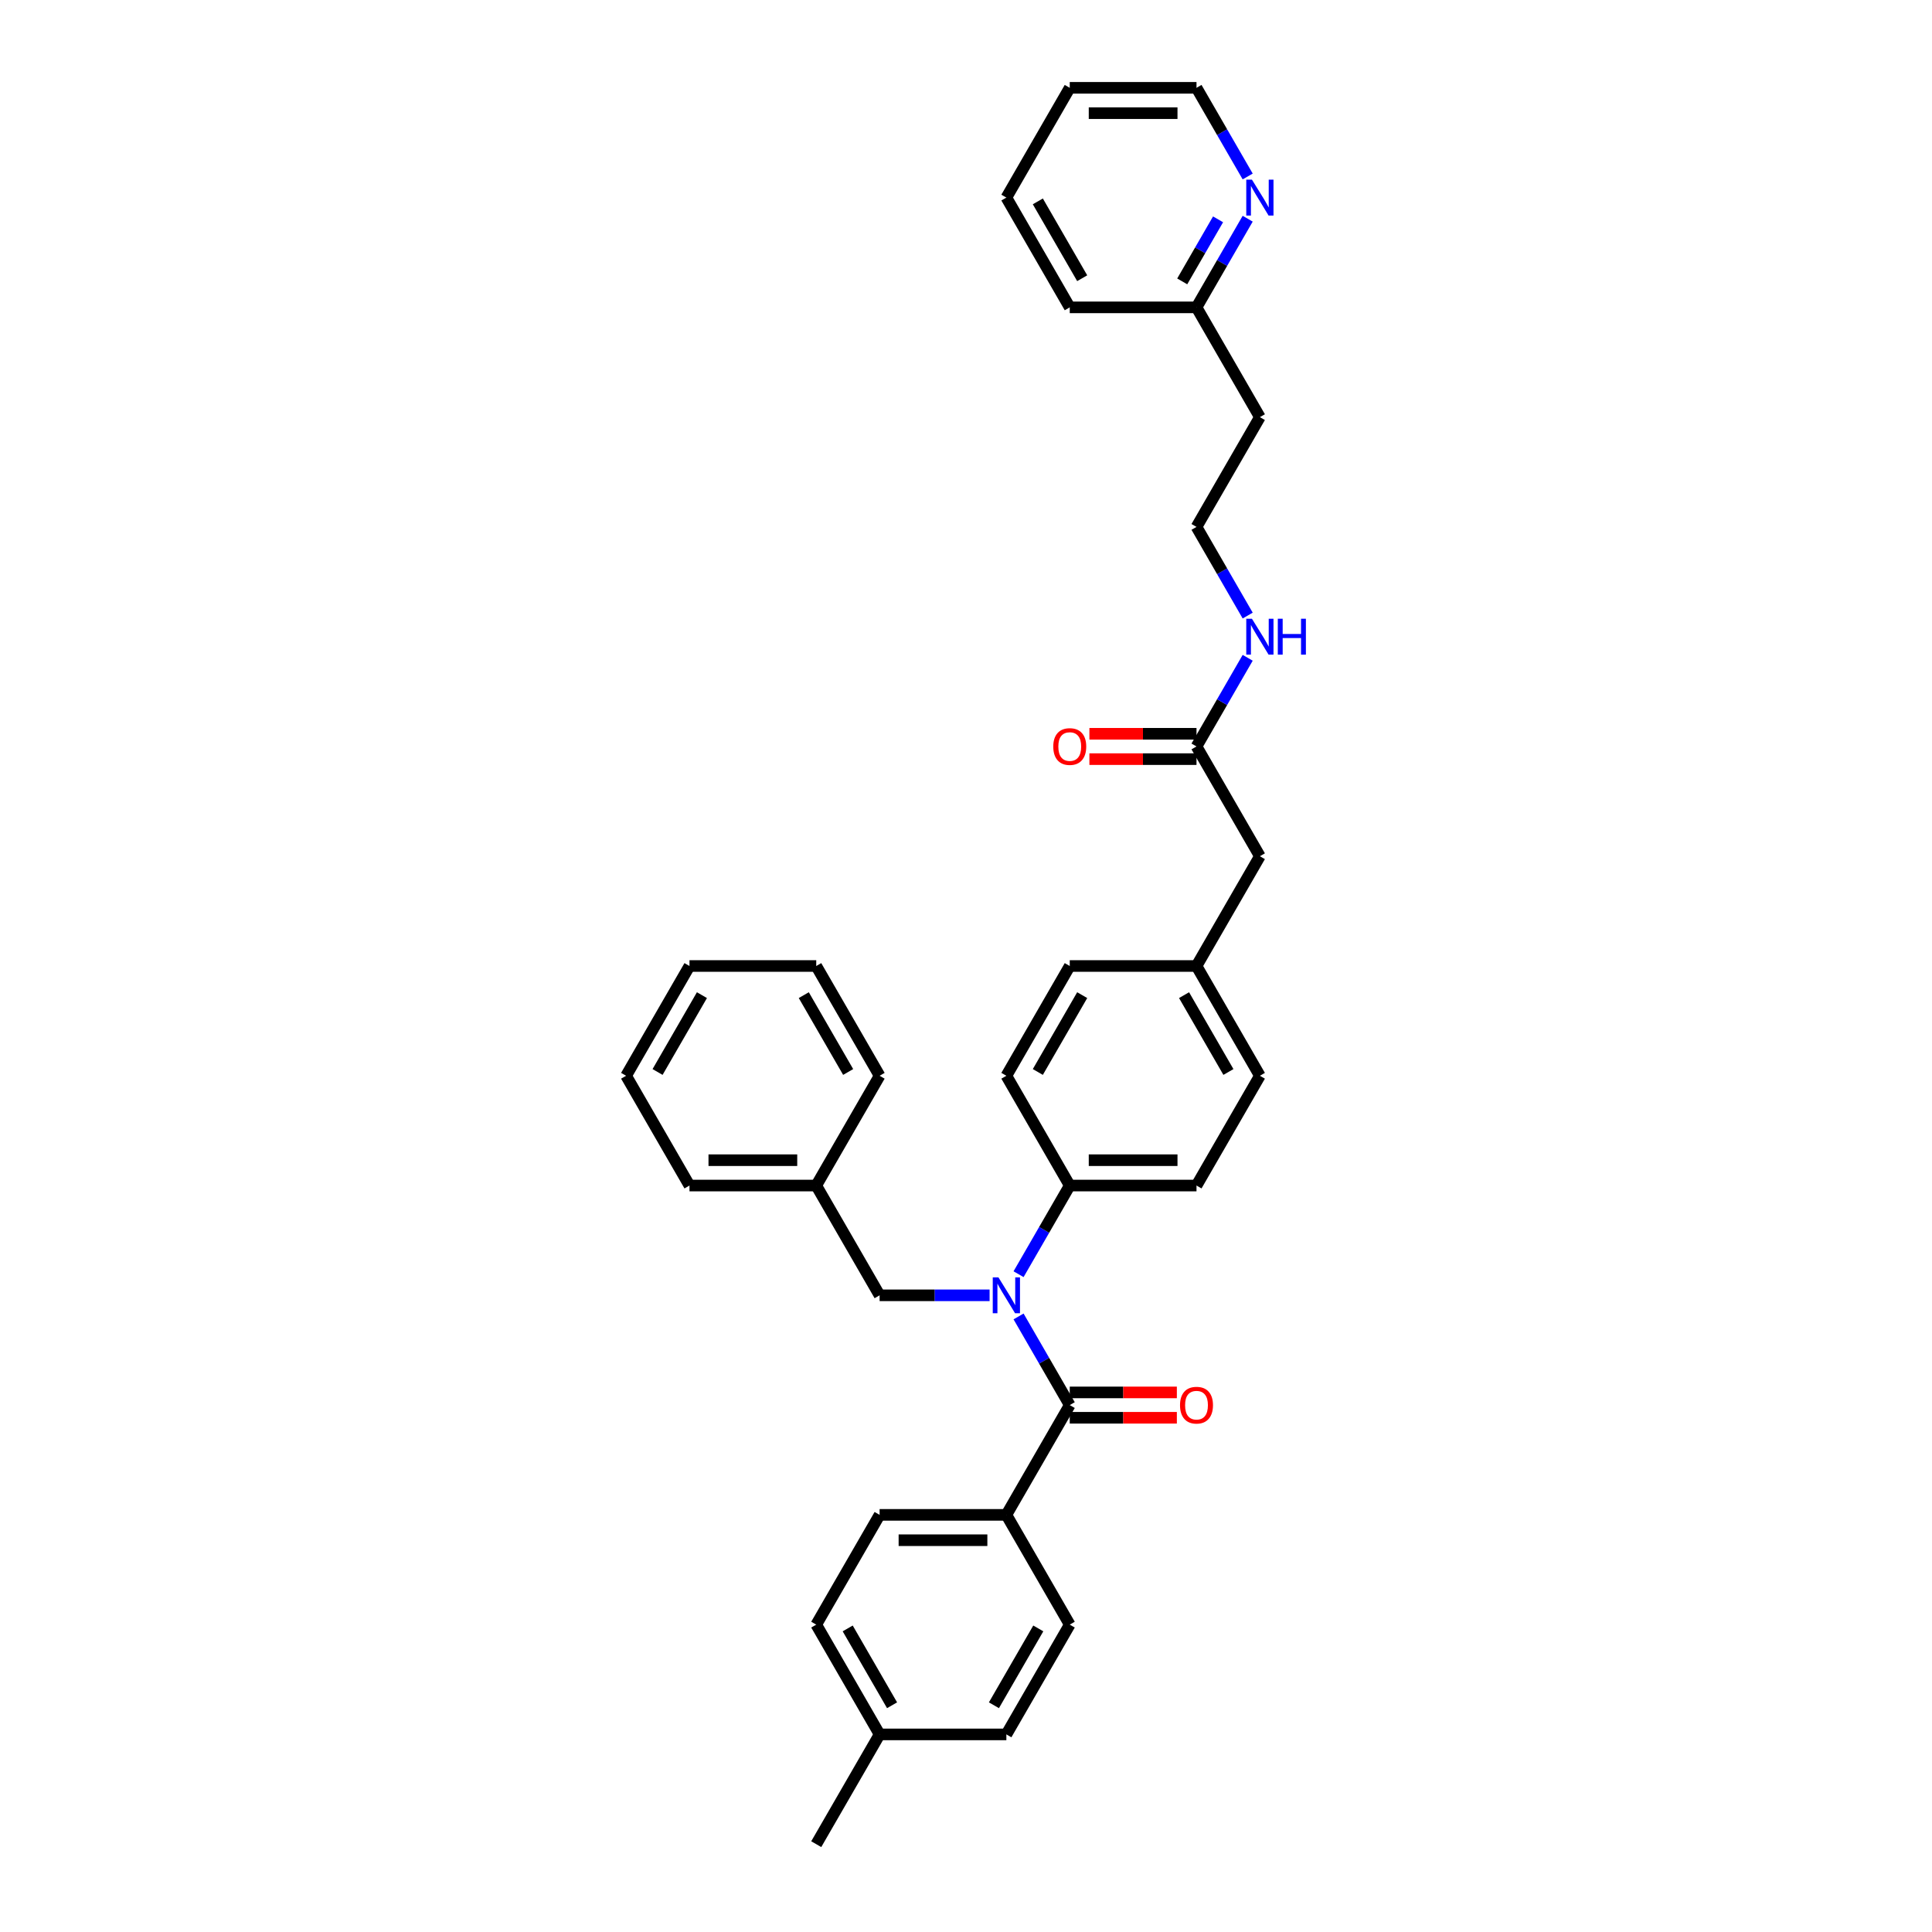 <?xml version='1.0' encoding='iso-8859-1'?>
<svg version='1.1' baseProfile='full'
              xmlns='http://www.w3.org/2000/svg'
                      xmlns:rdkit='http://www.rdkit.org/xml'
                      xmlns:xlink='http://www.w3.org/1999/xlink'
                  xml:space='preserve'
width='1000px' height='1000px' viewBox='0 0 1000 1000'>
<!-- END OF HEADER -->
<rect style='opacity:1.0;fill:#FFFFFF;stroke:none' width='1000' height='1000' x='0' y='0'> </rect>
<path class='bond-0' d='M 645.802,113.203 L 632.555,136.147' style='fill:none;fill-rule:evenodd;stroke:#0000FF;stroke-width:6px;stroke-linecap:butt;stroke-linejoin:miter;stroke-opacity:1' />
<path class='bond-0' d='M 632.555,136.147 L 619.308,159.091' style='fill:none;fill-rule:evenodd;stroke:#000000;stroke-width:6px;stroke-linecap:butt;stroke-linejoin:miter;stroke-opacity:1' />
<path class='bond-0' d='M 630.464,113.525 L 621.191,129.586' style='fill:none;fill-rule:evenodd;stroke:#0000FF;stroke-width:6px;stroke-linecap:butt;stroke-linejoin:miter;stroke-opacity:1' />
<path class='bond-0' d='M 621.191,129.586 L 611.918,145.647' style='fill:none;fill-rule:evenodd;stroke:#000000;stroke-width:6px;stroke-linecap:butt;stroke-linejoin:miter;stroke-opacity:1' />
<path class='bond-1' d='M 645.802,91.342 L 632.555,68.398' style='fill:none;fill-rule:evenodd;stroke:#0000FF;stroke-width:6px;stroke-linecap:butt;stroke-linejoin:miter;stroke-opacity:1' />
<path class='bond-1' d='M 632.555,68.398 L 619.308,45.455' style='fill:none;fill-rule:evenodd;stroke:#000000;stroke-width:6px;stroke-linecap:butt;stroke-linejoin:miter;stroke-opacity:1' />
<path class='bond-2' d='M 619.308,386.364 L 632.555,363.42' style='fill:none;fill-rule:evenodd;stroke:#000000;stroke-width:6px;stroke-linecap:butt;stroke-linejoin:miter;stroke-opacity:1' />
<path class='bond-2' d='M 632.555,363.42 L 645.802,340.476' style='fill:none;fill-rule:evenodd;stroke:#0000FF;stroke-width:6px;stroke-linecap:butt;stroke-linejoin:miter;stroke-opacity:1' />
<path class='bond-3' d='M 619.308,379.803 L 591.589,379.803' style='fill:none;fill-rule:evenodd;stroke:#000000;stroke-width:6px;stroke-linecap:butt;stroke-linejoin:miter;stroke-opacity:1' />
<path class='bond-3' d='M 591.589,379.803 L 563.869,379.803' style='fill:none;fill-rule:evenodd;stroke:#FF0000;stroke-width:6px;stroke-linecap:butt;stroke-linejoin:miter;stroke-opacity:1' />
<path class='bond-3' d='M 619.308,392.924 L 591.589,392.924' style='fill:none;fill-rule:evenodd;stroke:#000000;stroke-width:6px;stroke-linecap:butt;stroke-linejoin:miter;stroke-opacity:1' />
<path class='bond-3' d='M 591.589,392.924 L 563.869,392.924' style='fill:none;fill-rule:evenodd;stroke:#FF0000;stroke-width:6px;stroke-linecap:butt;stroke-linejoin:miter;stroke-opacity:1' />
<path class='bond-4' d='M 619.308,386.364 L 652.112,443.182' style='fill:none;fill-rule:evenodd;stroke:#000000;stroke-width:6px;stroke-linecap:butt;stroke-linejoin:miter;stroke-opacity:1' />
<path class='bond-5' d='M 645.802,318.615 L 632.555,295.671' style='fill:none;fill-rule:evenodd;stroke:#0000FF;stroke-width:6px;stroke-linecap:butt;stroke-linejoin:miter;stroke-opacity:1' />
<path class='bond-5' d='M 632.555,295.671 L 619.308,272.727' style='fill:none;fill-rule:evenodd;stroke:#000000;stroke-width:6px;stroke-linecap:butt;stroke-linejoin:miter;stroke-opacity:1' />
<path class='bond-6' d='M 619.308,159.091 L 652.112,215.909' style='fill:none;fill-rule:evenodd;stroke:#000000;stroke-width:6px;stroke-linecap:butt;stroke-linejoin:miter;stroke-opacity:1' />
<path class='bond-7' d='M 619.308,159.091 L 553.7,159.091' style='fill:none;fill-rule:evenodd;stroke:#000000;stroke-width:6px;stroke-linecap:butt;stroke-linejoin:miter;stroke-opacity:1' />
<path class='bond-8' d='M 520.896,784.091 L 455.288,784.091' style='fill:none;fill-rule:evenodd;stroke:#000000;stroke-width:6px;stroke-linecap:butt;stroke-linejoin:miter;stroke-opacity:1' />
<path class='bond-8' d='M 511.055,797.213 L 465.129,797.213' style='fill:none;fill-rule:evenodd;stroke:#000000;stroke-width:6px;stroke-linecap:butt;stroke-linejoin:miter;stroke-opacity:1' />
<path class='bond-9' d='M 520.896,784.091 L 553.7,840.909' style='fill:none;fill-rule:evenodd;stroke:#000000;stroke-width:6px;stroke-linecap:butt;stroke-linejoin:miter;stroke-opacity:1' />
<path class='bond-10' d='M 520.896,784.091 L 553.7,727.273' style='fill:none;fill-rule:evenodd;stroke:#000000;stroke-width:6px;stroke-linecap:butt;stroke-linejoin:miter;stroke-opacity:1' />
<path class='bond-11' d='M 512.21,670.455 L 483.749,670.455' style='fill:none;fill-rule:evenodd;stroke:#0000FF;stroke-width:6px;stroke-linecap:butt;stroke-linejoin:miter;stroke-opacity:1' />
<path class='bond-11' d='M 483.749,670.455 L 455.288,670.455' style='fill:none;fill-rule:evenodd;stroke:#000000;stroke-width:6px;stroke-linecap:butt;stroke-linejoin:miter;stroke-opacity:1' />
<path class='bond-12' d='M 527.207,681.385 L 540.453,704.329' style='fill:none;fill-rule:evenodd;stroke:#0000FF;stroke-width:6px;stroke-linecap:butt;stroke-linejoin:miter;stroke-opacity:1' />
<path class='bond-12' d='M 540.453,704.329 L 553.7,727.273' style='fill:none;fill-rule:evenodd;stroke:#000000;stroke-width:6px;stroke-linecap:butt;stroke-linejoin:miter;stroke-opacity:1' />
<path class='bond-13' d='M 527.207,659.524 L 540.453,636.58' style='fill:none;fill-rule:evenodd;stroke:#0000FF;stroke-width:6px;stroke-linecap:butt;stroke-linejoin:miter;stroke-opacity:1' />
<path class='bond-13' d='M 540.453,636.58 L 553.7,613.636' style='fill:none;fill-rule:evenodd;stroke:#000000;stroke-width:6px;stroke-linecap:butt;stroke-linejoin:miter;stroke-opacity:1' />
<path class='bond-14' d='M 553.7,733.834 L 581.42,733.834' style='fill:none;fill-rule:evenodd;stroke:#000000;stroke-width:6px;stroke-linecap:butt;stroke-linejoin:miter;stroke-opacity:1' />
<path class='bond-14' d='M 581.42,733.834 L 609.139,733.834' style='fill:none;fill-rule:evenodd;stroke:#FF0000;stroke-width:6px;stroke-linecap:butt;stroke-linejoin:miter;stroke-opacity:1' />
<path class='bond-14' d='M 553.7,720.712 L 581.42,720.712' style='fill:none;fill-rule:evenodd;stroke:#000000;stroke-width:6px;stroke-linecap:butt;stroke-linejoin:miter;stroke-opacity:1' />
<path class='bond-14' d='M 581.42,720.712 L 609.139,720.712' style='fill:none;fill-rule:evenodd;stroke:#FF0000;stroke-width:6px;stroke-linecap:butt;stroke-linejoin:miter;stroke-opacity:1' />
<path class='bond-15' d='M 455.288,784.091 L 422.484,840.909' style='fill:none;fill-rule:evenodd;stroke:#000000;stroke-width:6px;stroke-linecap:butt;stroke-linejoin:miter;stroke-opacity:1' />
<path class='bond-16' d='M 553.7,840.909 L 520.896,897.727' style='fill:none;fill-rule:evenodd;stroke:#000000;stroke-width:6px;stroke-linecap:butt;stroke-linejoin:miter;stroke-opacity:1' />
<path class='bond-16' d='M 537.416,842.871 L 514.453,882.644' style='fill:none;fill-rule:evenodd;stroke:#000000;stroke-width:6px;stroke-linecap:butt;stroke-linejoin:miter;stroke-opacity:1' />
<path class='bond-17' d='M 422.484,613.636 L 356.876,613.636' style='fill:none;fill-rule:evenodd;stroke:#000000;stroke-width:6px;stroke-linecap:butt;stroke-linejoin:miter;stroke-opacity:1' />
<path class='bond-17' d='M 412.643,600.515 L 366.717,600.515' style='fill:none;fill-rule:evenodd;stroke:#000000;stroke-width:6px;stroke-linecap:butt;stroke-linejoin:miter;stroke-opacity:1' />
<path class='bond-18' d='M 422.484,613.636 L 455.288,556.818' style='fill:none;fill-rule:evenodd;stroke:#000000;stroke-width:6px;stroke-linecap:butt;stroke-linejoin:miter;stroke-opacity:1' />
<path class='bond-19' d='M 422.484,613.636 L 455.288,670.455' style='fill:none;fill-rule:evenodd;stroke:#000000;stroke-width:6px;stroke-linecap:butt;stroke-linejoin:miter;stroke-opacity:1' />
<path class='bond-20' d='M 356.876,613.636 L 324.072,556.818' style='fill:none;fill-rule:evenodd;stroke:#000000;stroke-width:6px;stroke-linecap:butt;stroke-linejoin:miter;stroke-opacity:1' />
<path class='bond-21' d='M 553.7,613.636 L 619.308,613.636' style='fill:none;fill-rule:evenodd;stroke:#000000;stroke-width:6px;stroke-linecap:butt;stroke-linejoin:miter;stroke-opacity:1' />
<path class='bond-21' d='M 563.541,600.515 L 609.467,600.515' style='fill:none;fill-rule:evenodd;stroke:#000000;stroke-width:6px;stroke-linecap:butt;stroke-linejoin:miter;stroke-opacity:1' />
<path class='bond-22' d='M 553.7,613.636 L 520.896,556.818' style='fill:none;fill-rule:evenodd;stroke:#000000;stroke-width:6px;stroke-linecap:butt;stroke-linejoin:miter;stroke-opacity:1' />
<path class='bond-23' d='M 619.308,613.636 L 652.112,556.818' style='fill:none;fill-rule:evenodd;stroke:#000000;stroke-width:6px;stroke-linecap:butt;stroke-linejoin:miter;stroke-opacity:1' />
<path class='bond-24' d='M 520.896,556.818 L 553.7,500' style='fill:none;fill-rule:evenodd;stroke:#000000;stroke-width:6px;stroke-linecap:butt;stroke-linejoin:miter;stroke-opacity:1' />
<path class='bond-24' d='M 537.18,554.856 L 560.143,515.084' style='fill:none;fill-rule:evenodd;stroke:#000000;stroke-width:6px;stroke-linecap:butt;stroke-linejoin:miter;stroke-opacity:1' />
<path class='bond-25' d='M 652.112,443.182 L 619.308,500' style='fill:none;fill-rule:evenodd;stroke:#000000;stroke-width:6px;stroke-linecap:butt;stroke-linejoin:miter;stroke-opacity:1' />
<path class='bond-26' d='M 619.308,500 L 553.7,500' style='fill:none;fill-rule:evenodd;stroke:#000000;stroke-width:6px;stroke-linecap:butt;stroke-linejoin:miter;stroke-opacity:1' />
<path class='bond-27' d='M 619.308,500 L 652.112,556.818' style='fill:none;fill-rule:evenodd;stroke:#000000;stroke-width:6px;stroke-linecap:butt;stroke-linejoin:miter;stroke-opacity:1' />
<path class='bond-27' d='M 612.865,515.084 L 635.828,554.856' style='fill:none;fill-rule:evenodd;stroke:#000000;stroke-width:6px;stroke-linecap:butt;stroke-linejoin:miter;stroke-opacity:1' />
<path class='bond-28' d='M 455.288,556.818 L 422.484,500' style='fill:none;fill-rule:evenodd;stroke:#000000;stroke-width:6px;stroke-linecap:butt;stroke-linejoin:miter;stroke-opacity:1' />
<path class='bond-28' d='M 439.004,554.856 L 416.041,515.084' style='fill:none;fill-rule:evenodd;stroke:#000000;stroke-width:6px;stroke-linecap:butt;stroke-linejoin:miter;stroke-opacity:1' />
<path class='bond-29' d='M 324.072,556.818 L 356.876,500' style='fill:none;fill-rule:evenodd;stroke:#000000;stroke-width:6px;stroke-linecap:butt;stroke-linejoin:miter;stroke-opacity:1' />
<path class='bond-29' d='M 340.356,554.856 L 363.319,515.084' style='fill:none;fill-rule:evenodd;stroke:#000000;stroke-width:6px;stroke-linecap:butt;stroke-linejoin:miter;stroke-opacity:1' />
<path class='bond-30' d='M 422.484,500 L 356.876,500' style='fill:none;fill-rule:evenodd;stroke:#000000;stroke-width:6px;stroke-linecap:butt;stroke-linejoin:miter;stroke-opacity:1' />
<path class='bond-31' d='M 520.896,897.727 L 455.288,897.727' style='fill:none;fill-rule:evenodd;stroke:#000000;stroke-width:6px;stroke-linecap:butt;stroke-linejoin:miter;stroke-opacity:1' />
<path class='bond-32' d='M 422.484,840.909 L 455.288,897.727' style='fill:none;fill-rule:evenodd;stroke:#000000;stroke-width:6px;stroke-linecap:butt;stroke-linejoin:miter;stroke-opacity:1' />
<path class='bond-32' d='M 438.768,842.871 L 461.731,882.644' style='fill:none;fill-rule:evenodd;stroke:#000000;stroke-width:6px;stroke-linecap:butt;stroke-linejoin:miter;stroke-opacity:1' />
<path class='bond-33' d='M 455.288,897.727 L 422.484,954.545' style='fill:none;fill-rule:evenodd;stroke:#000000;stroke-width:6px;stroke-linecap:butt;stroke-linejoin:miter;stroke-opacity:1' />
<path class='bond-34' d='M 652.112,215.909 L 619.308,272.727' style='fill:none;fill-rule:evenodd;stroke:#000000;stroke-width:6px;stroke-linecap:butt;stroke-linejoin:miter;stroke-opacity:1' />
<path class='bond-35' d='M 619.308,45.455 L 553.7,45.455' style='fill:none;fill-rule:evenodd;stroke:#000000;stroke-width:6px;stroke-linecap:butt;stroke-linejoin:miter;stroke-opacity:1' />
<path class='bond-35' d='M 609.467,58.576 L 563.541,58.576' style='fill:none;fill-rule:evenodd;stroke:#000000;stroke-width:6px;stroke-linecap:butt;stroke-linejoin:miter;stroke-opacity:1' />
<path class='bond-36' d='M 553.7,159.091 L 520.896,102.273' style='fill:none;fill-rule:evenodd;stroke:#000000;stroke-width:6px;stroke-linecap:butt;stroke-linejoin:miter;stroke-opacity:1' />
<path class='bond-36' d='M 560.143,144.007 L 537.18,104.235' style='fill:none;fill-rule:evenodd;stroke:#000000;stroke-width:6px;stroke-linecap:butt;stroke-linejoin:miter;stroke-opacity:1' />
<path class='bond-37' d='M 553.7,45.455 L 520.896,102.273' style='fill:none;fill-rule:evenodd;stroke:#000000;stroke-width:6px;stroke-linecap:butt;stroke-linejoin:miter;stroke-opacity:1' />
<path  class='atom-0' d='M 648.005 92.983
L 654.093 102.824
Q 654.697 103.795, 655.668 105.553
Q 656.639 107.311, 656.692 107.416
L 656.692 92.983
L 659.158 92.983
L 659.158 111.563
L 656.613 111.563
L 650.078 100.803
Q 649.317 99.543, 648.504 98.1
Q 647.716 96.657, 647.48 96.21
L 647.48 111.563
L 645.066 111.563
L 645.066 92.983
L 648.005 92.983
' fill='#0000FF'/>
<path  class='atom-2' d='M 648.005 320.255
L 654.093 330.097
Q 654.697 331.068, 655.668 332.826
Q 656.639 334.584, 656.692 334.689
L 656.692 320.255
L 659.158 320.255
L 659.158 338.836
L 656.613 338.836
L 650.078 328.076
Q 649.317 326.816, 648.504 325.373
Q 647.716 323.929, 647.48 323.483
L 647.48 338.836
L 645.066 338.836
L 645.066 320.255
L 648.005 320.255
' fill='#0000FF'/>
<path  class='atom-2' d='M 661.389 320.255
L 663.908 320.255
L 663.908 328.155
L 673.408 328.155
L 673.408 320.255
L 675.928 320.255
L 675.928 338.836
L 673.408 338.836
L 673.408 330.254
L 663.908 330.254
L 663.908 338.836
L 661.389 338.836
L 661.389 320.255
' fill='#0000FF'/>
<path  class='atom-3' d='M 545.171 386.416
Q 545.171 381.955, 547.376 379.462
Q 549.58 376.969, 553.7 376.969
Q 557.82 376.969, 560.025 379.462
Q 562.229 381.955, 562.229 386.416
Q 562.229 390.93, 559.999 393.502
Q 557.768 396.047, 553.7 396.047
Q 549.606 396.047, 547.376 393.502
Q 545.171 390.956, 545.171 386.416
M 553.7 393.948
Q 556.534 393.948, 558.057 392.058
Q 559.605 390.143, 559.605 386.416
Q 559.605 382.768, 558.057 380.931
Q 556.534 379.068, 553.7 379.068
Q 550.866 379.068, 549.318 380.905
Q 547.795 382.742, 547.795 386.416
Q 547.795 390.169, 549.318 392.058
Q 550.866 393.948, 553.7 393.948
' fill='#FF0000'/>
<path  class='atom-6' d='M 516.789 661.164
L 522.878 671.006
Q 523.481 671.977, 524.452 673.735
Q 525.423 675.493, 525.476 675.598
L 525.476 661.164
L 527.942 661.164
L 527.942 679.745
L 525.397 679.745
L 518.862 668.985
Q 518.101 667.725, 517.288 666.282
Q 516.5 664.839, 516.264 664.392
L 516.264 679.745
L 513.85 679.745
L 513.85 661.164
L 516.789 661.164
' fill='#0000FF'/>
<path  class='atom-8' d='M 610.779 727.325
Q 610.779 722.864, 612.984 720.371
Q 615.188 717.878, 619.308 717.878
Q 623.428 717.878, 625.633 720.371
Q 627.837 722.864, 627.837 727.325
Q 627.837 731.839, 625.606 734.411
Q 623.376 736.956, 619.308 736.956
Q 615.214 736.956, 612.984 734.411
Q 610.779 731.865, 610.779 727.325
M 619.308 734.857
Q 622.142 734.857, 623.664 732.968
Q 625.213 731.052, 625.213 727.325
Q 625.213 723.677, 623.664 721.84
Q 622.142 719.977, 619.308 719.977
Q 616.474 719.977, 614.926 721.814
Q 613.403 723.651, 613.403 727.325
Q 613.403 731.078, 614.926 732.968
Q 616.474 734.857, 619.308 734.857
' fill='#FF0000'/>
</svg>

